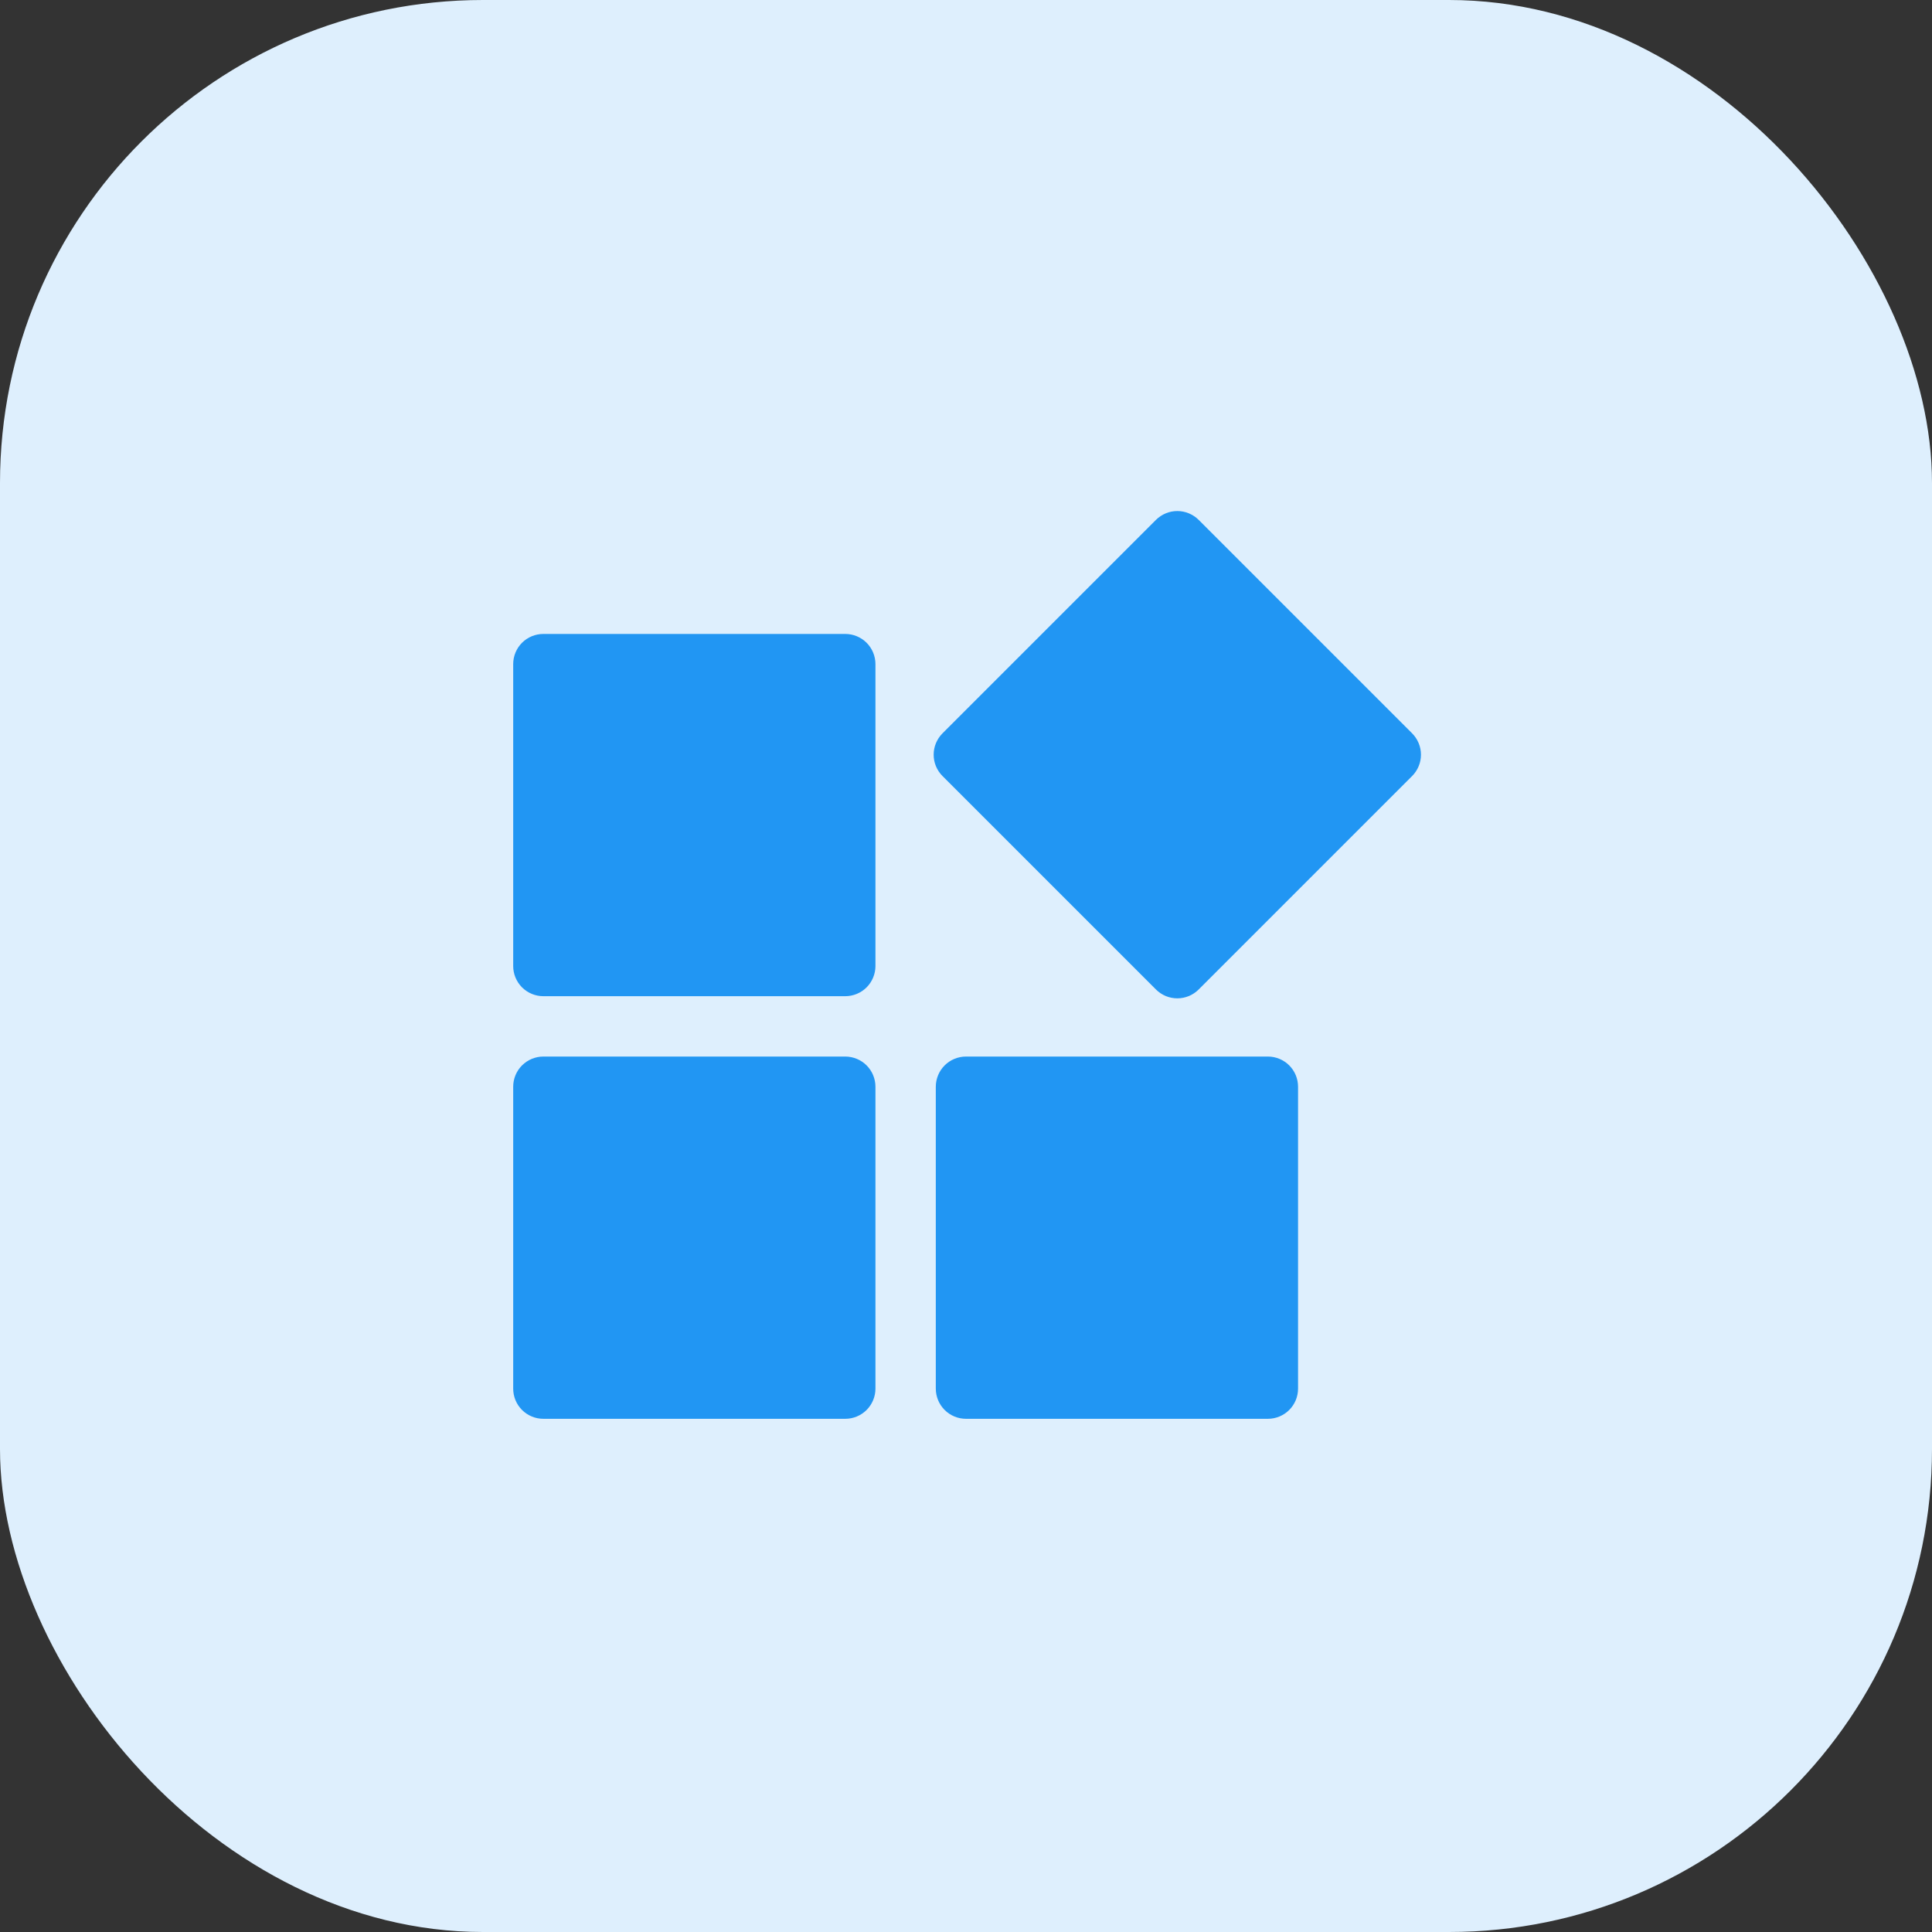 <svg width="92" height="92" viewBox="0 0 92 92" fill="none" xmlns="http://www.w3.org/2000/svg">
<rect x="0" y="0" width="92" height="92" fill="#333333" stroke="none"/>
<rect width="92" height="92" rx="23" fill="#DEEFFD"/>
<path d="M41.688 31.625V46C41.688 46.381 41.536 46.747 41.267 47.017C40.997 47.286 40.631 47.438 40.25 47.438H25.875C25.494 47.438 25.128 47.286 24.858 47.017C24.589 46.747 24.438 46.381 24.438 46V31.625C24.438 31.244 24.589 30.878 24.858 30.608C25.128 30.339 25.494 30.188 25.875 30.188H40.25C40.631 30.188 40.997 30.339 41.267 30.608C41.536 30.878 41.688 31.244 41.688 31.625ZM67.244 34.921L57.079 24.756C56.945 24.623 56.787 24.517 56.612 24.445C56.438 24.372 56.251 24.335 56.062 24.335C55.874 24.335 55.687 24.372 55.512 24.445C55.338 24.517 55.179 24.623 55.046 24.756L44.881 34.921C44.748 35.055 44.642 35.213 44.569 35.388C44.497 35.562 44.46 35.749 44.46 35.938C44.46 36.126 44.497 36.313 44.569 36.488C44.642 36.662 44.748 36.821 44.881 36.954L55.046 47.119C55.18 47.252 55.338 47.358 55.513 47.431C55.687 47.503 55.874 47.54 56.062 47.54C56.251 47.54 56.438 47.503 56.613 47.431C56.787 47.358 56.945 47.252 57.079 47.119L67.244 36.954C67.377 36.82 67.483 36.662 67.555 36.488C67.628 36.313 67.665 36.126 67.665 35.938C67.665 35.749 67.628 35.562 67.555 35.388C67.483 35.213 67.377 35.055 67.244 34.921ZM40.25 50.312H25.875C25.494 50.312 25.128 50.464 24.858 50.733C24.589 51.003 24.438 51.369 24.438 51.75V66.125C24.438 66.506 24.589 66.872 24.858 67.141C25.128 67.411 25.494 67.562 25.875 67.562H40.25C40.631 67.562 40.997 67.411 41.267 67.141C41.536 66.872 41.688 66.506 41.688 66.125V51.75C41.688 51.369 41.536 51.003 41.267 50.733C40.997 50.464 40.631 50.312 40.25 50.312ZM60.375 50.312H46C45.619 50.312 45.253 50.464 44.983 50.733C44.714 51.003 44.562 51.369 44.562 51.75V66.125C44.562 66.506 44.714 66.872 44.983 67.141C45.253 67.411 45.619 67.562 46 67.562H60.375C60.756 67.562 61.122 67.411 61.392 67.141C61.661 66.872 61.812 66.506 61.812 66.125V51.75C61.812 51.369 61.661 51.003 61.392 50.733C61.122 50.464 60.756 50.312 60.375 50.312Z" fill="#2196F3"/>
</svg>
